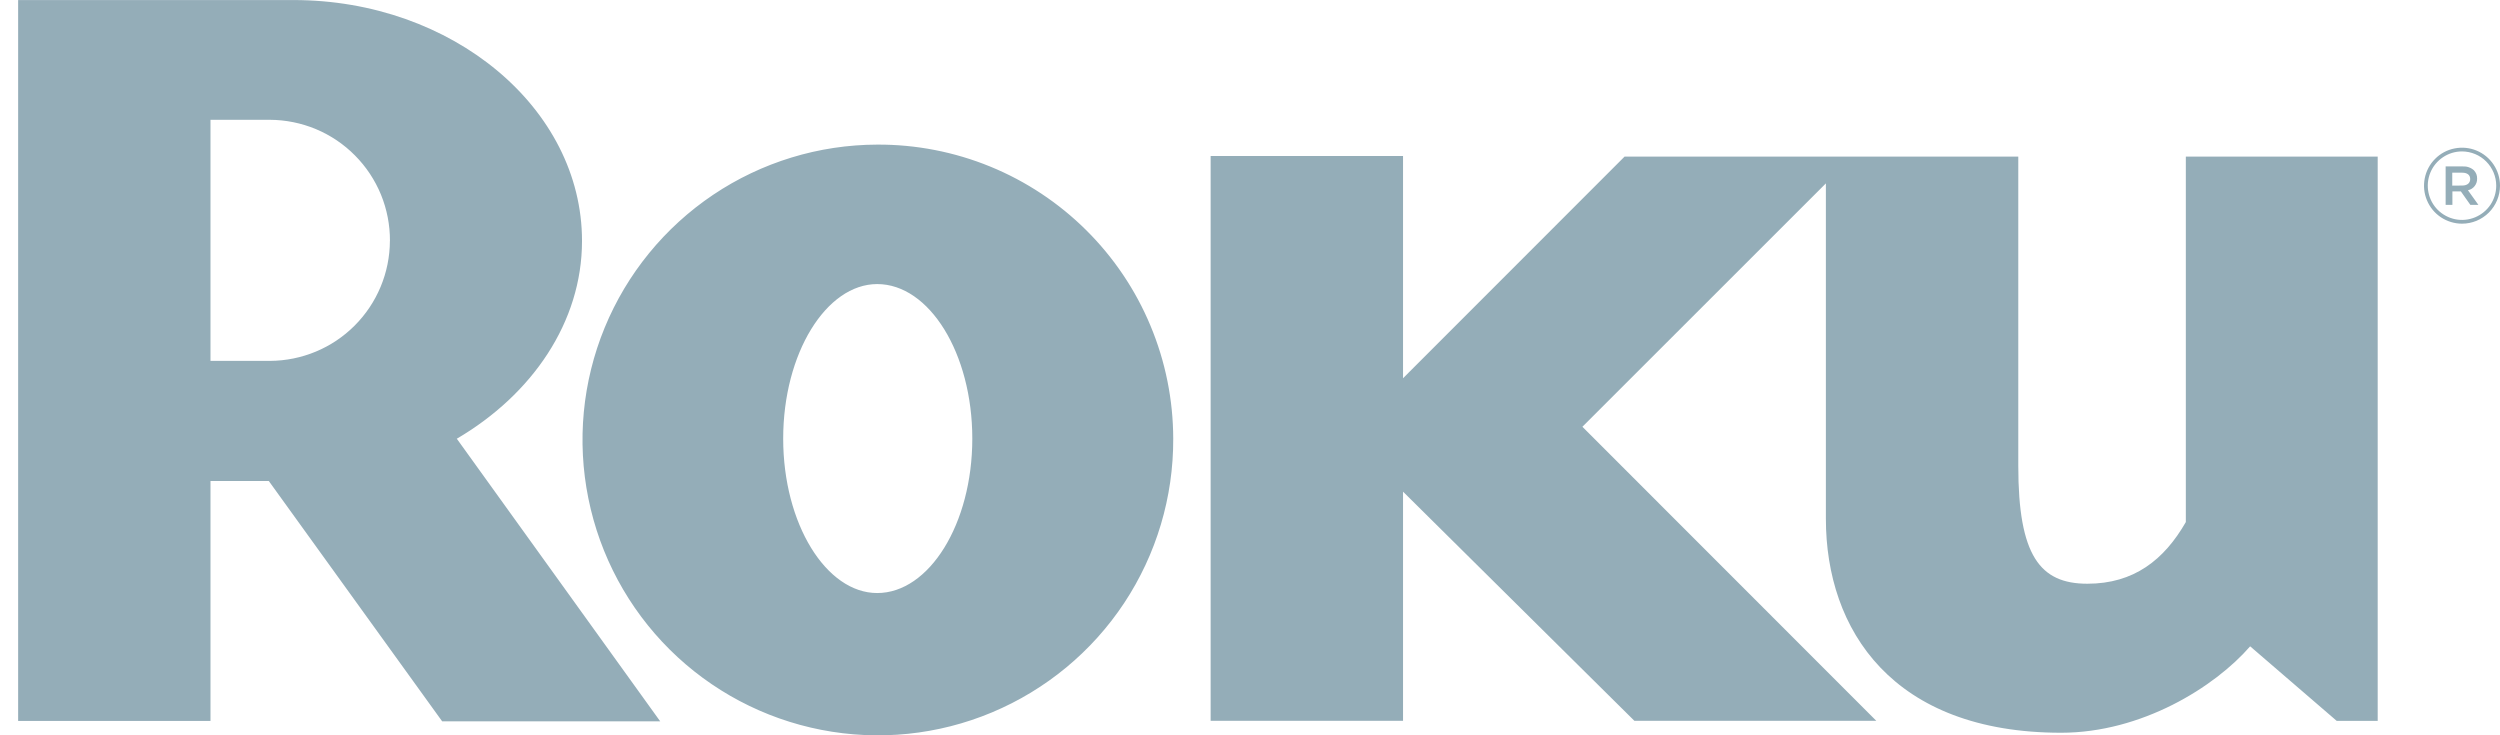 <svg width="51" height="15" viewBox="0 0 51 15" fill="none" xmlns="http://www.w3.org/2000/svg">
<path fill-rule="evenodd" clip-rule="evenodd" d="M13.471 14.715H13.468L9.319 8.95C10.858 8.047 11.873 6.57 11.873 4.915C11.873 2.205 9.226 0.001 5.987 0.001H0.37V14.707H4.294V9.813H5.484L9.02 14.715H13.468L13.47 14.717L13.471 14.715ZM7.955 4.913C7.956 4.59 7.894 4.27 7.772 3.971C7.649 3.672 7.469 3.4 7.241 3.171C7.014 2.941 6.743 2.759 6.445 2.634C6.147 2.51 5.827 2.445 5.504 2.444H4.294V7.362H5.507C6.156 7.359 6.777 7.101 7.235 6.642C7.693 6.183 7.952 5.562 7.954 4.913H7.955ZM23.934 8.948C23.939 10.14 23.591 11.307 22.933 12.302C22.275 13.296 21.336 14.072 20.236 14.533C19.137 14.994 17.925 15.118 16.755 14.889C15.585 14.661 14.508 14.091 13.662 13.251C12.816 12.41 12.239 11.338 12.003 10.169C11.766 9.001 11.882 7.788 12.335 6.685C12.789 5.582 13.559 4.639 14.548 3.974C15.538 3.309 16.703 2.953 17.895 2.95C18.686 2.946 19.469 3.099 20.201 3.398C20.933 3.698 21.598 4.139 22.159 4.696C22.72 5.253 23.166 5.915 23.47 6.645C23.775 7.375 23.932 8.157 23.934 8.948ZM17.895 5.795C16.855 5.795 15.977 7.208 15.977 8.948C15.977 10.688 16.855 12.098 17.895 12.098C18.954 12.098 19.835 10.689 19.835 8.948C19.835 7.207 18.957 5.795 17.895 5.795ZM33.141 3.195L28.622 7.716V3.183H24.697V14.704H28.622V10.03L33.341 14.704H38.276L32.281 8.706L37.248 3.741V10.583C37.248 12.855 38.611 14.948 42.048 14.948C43.682 14.948 45.176 14.022 45.903 13.185L47.669 14.706H48.505V3.195H44.591V10.65C44.149 11.421 43.532 11.908 42.582 11.908C41.615 11.908 41.173 11.334 41.173 9.505V3.195H33.141ZM50.241 3.395H49.891V4.179H50.029V3.905H50.202L50.395 4.179H50.559L50.346 3.881C50.401 3.87 50.449 3.84 50.483 3.796C50.517 3.753 50.535 3.699 50.533 3.643C50.534 3.612 50.529 3.581 50.518 3.552C50.506 3.523 50.489 3.496 50.468 3.474C50.437 3.446 50.401 3.425 50.362 3.412C50.324 3.398 50.282 3.393 50.241 3.395ZM50.392 3.653C50.392 3.733 50.333 3.785 50.231 3.785L50.026 3.787V3.523H50.23C50.332 3.523 50.392 3.569 50.392 3.653ZM49.794 4.432C49.922 4.517 50.072 4.563 50.225 4.563C50.327 4.563 50.427 4.543 50.522 4.504C50.615 4.465 50.701 4.408 50.773 4.336C50.845 4.264 50.902 4.178 50.941 4.084C50.98 3.99 51 3.89 51 3.788C51 3.634 50.955 3.485 50.869 3.357C50.784 3.23 50.663 3.13 50.522 3.072C50.38 3.013 50.224 2.998 50.074 3.028C49.923 3.057 49.785 3.131 49.677 3.24C49.568 3.348 49.495 3.486 49.465 3.637C49.435 3.787 49.45 3.943 49.509 4.084C49.567 4.226 49.667 4.347 49.794 4.432ZM49.837 3.207C49.952 3.13 50.087 3.089 50.225 3.089C50.41 3.09 50.588 3.163 50.718 3.294C50.849 3.425 50.923 3.603 50.923 3.788C50.923 3.926 50.882 4.061 50.806 4.176C50.729 4.291 50.62 4.38 50.492 4.433C50.364 4.486 50.224 4.5 50.089 4.473C49.953 4.446 49.829 4.379 49.731 4.282C49.633 4.184 49.567 4.06 49.54 3.924C49.513 3.789 49.527 3.648 49.58 3.52C49.632 3.393 49.722 3.284 49.837 3.207Z" fill="#94ADB8"/>
</svg>
